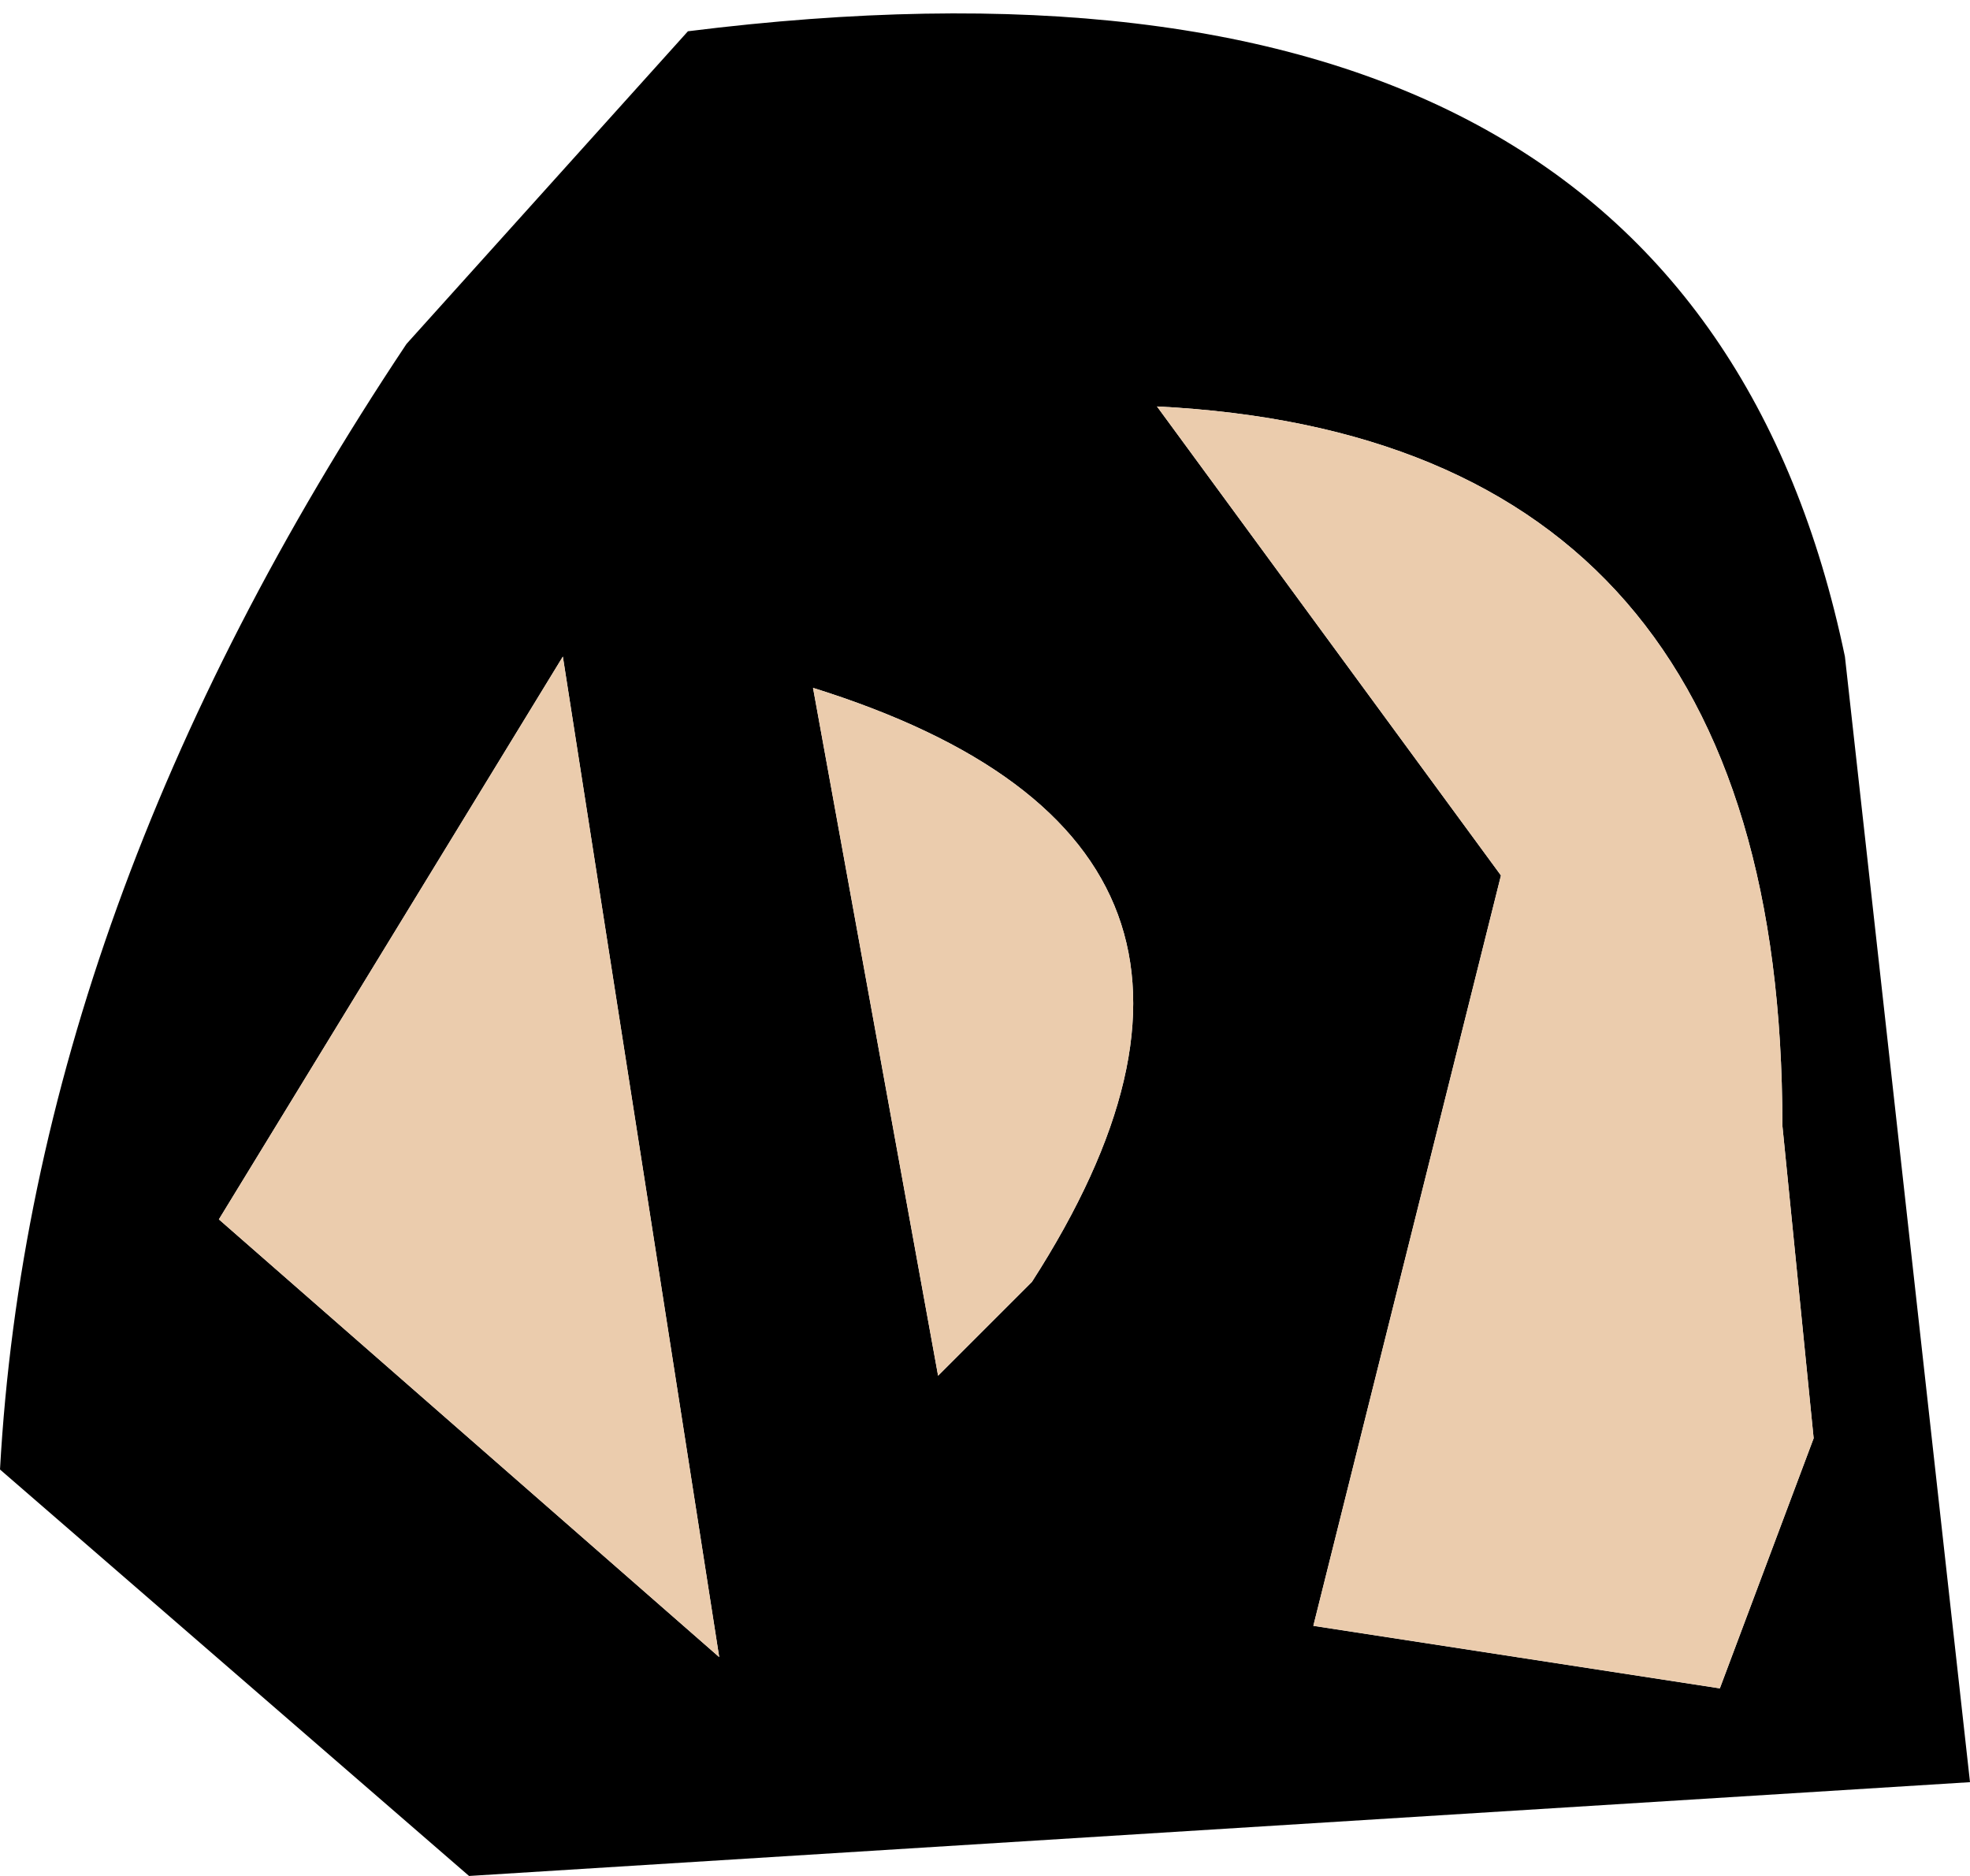 <?xml version="1.0" encoding="UTF-8" standalone="no"?>
<svg xmlns:xlink="http://www.w3.org/1999/xlink" height="3.0px" width="3.15px" xmlns="http://www.w3.org/2000/svg">
  <g transform="matrix(1.0, 0.0, 0.0, 1.0, 1.6, 1.5)">
    <path d="M-0.3 -0.4 L-0.1 0.7 0.05 0.55 Q0.5 -0.15 -0.3 -0.4 M-0.95 -0.95 L-0.5 -1.45 Q1.1 -1.65 1.35 -0.45 L1.55 1.35 -0.85 1.5 -1.6 0.85 Q-1.55 -0.05 -0.95 -0.95 M1.15 1.2 L1.3 0.8 1.25 0.3 Q1.25 -0.8 0.25 -0.85 L0.8 -0.1 0.5 1.1 1.15 1.2 M-0.7 -0.45 L-1.25 0.45 -0.45 1.15 -0.7 -0.45" fill="#000000" fill-rule="evenodd" stroke="none"/>
    <path d="M-0.3 -0.4 Q0.5 -0.15 0.05 0.55 L-0.1 0.7 -0.3 -0.4 M-0.7 -0.45 L-0.45 1.15 -1.25 0.45 -0.7 -0.45 M1.15 1.2 L0.5 1.1 0.8 -0.1 0.25 -0.85 Q1.25 -0.8 1.25 0.3 L1.3 0.8 1.15 1.2" fill="#ebccad" fill-rule="evenodd" stroke="none"/>
  </g>
</svg>
